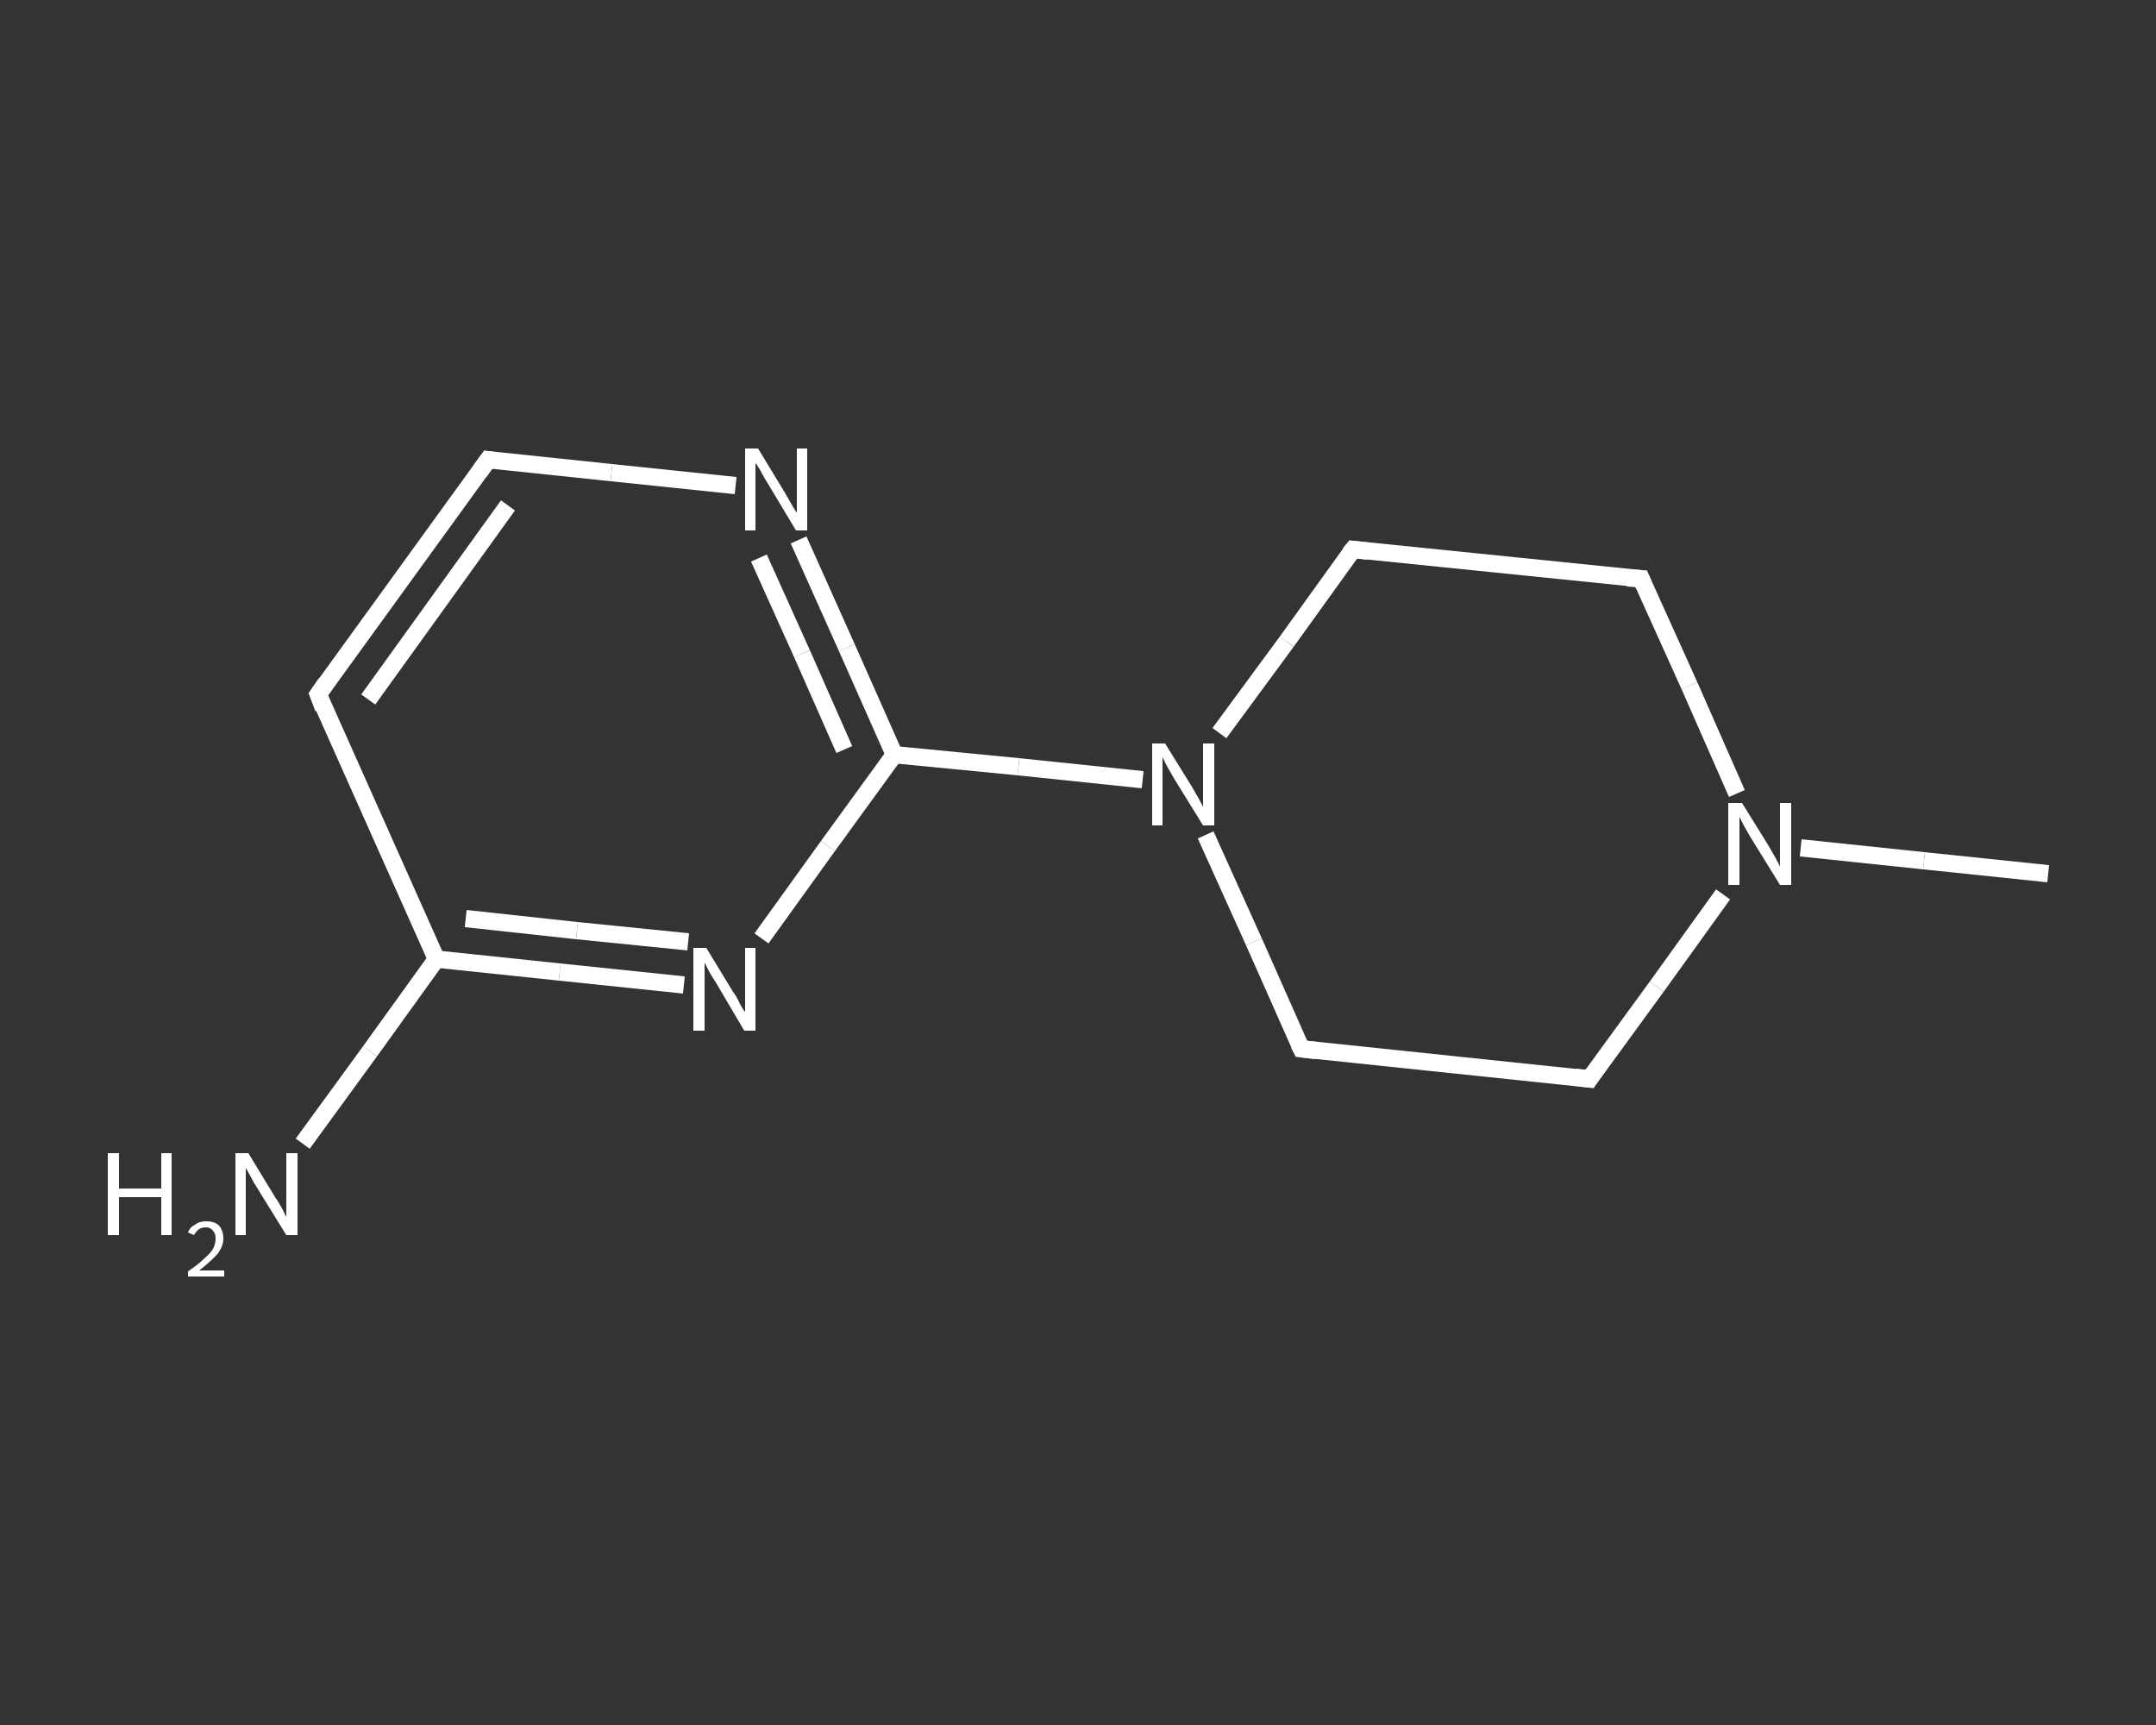 <?xml version='1.0' encoding='iso-8859-1'?>
<svg version='1.1' baseProfile='full'
              xmlns='http://www.w3.org/2000/svg'
                      xmlns:rdkit='http://www.rdkit.org/xml'
                      xmlns:xlink='http://www.w3.org/1999/xlink'
                  xml:space='preserve'
width='250px' height='200px' viewBox='0 0 250 200'>
<rect x="0" y="0" width="250" height="200" fill="#333333" stroke="none"/>
<!-- END OF HEADER -->
<rect style='opacity:1.0;fill:transparent;stroke:none' width='250.0' height='200.0' x='0.0' y='0.0'> </rect>
<path class='bond-0 atom-0 atom-1' d='M 237.5,101.3 L 223.1,99.8' style='fill:none;fill-rule:evenodd;stroke:#FFFFFF;stroke-width:2.0px;stroke-linecap:butt;stroke-linejoin:miter;stroke-opacity:1' />
<path class='bond-0 atom-0 atom-1' d='M 223.1,99.8 L 208.8,98.3' style='fill:none;fill-rule:evenodd;stroke:#FFFFFF;stroke-width:2.0px;stroke-linecap:butt;stroke-linejoin:miter;stroke-opacity:1' />
<path class='bond-1 atom-1 atom-2' d='M 199.8,103.7 L 192.1,114.4' style='fill:none;fill-rule:evenodd;stroke:#FFFFFF;stroke-width:2.0px;stroke-linecap:butt;stroke-linejoin:miter;stroke-opacity:1' />
<path class='bond-1 atom-1 atom-2' d='M 192.1,114.4 L 184.3,125.1' style='fill:none;fill-rule:evenodd;stroke:#FFFFFF;stroke-width:2.0px;stroke-linecap:butt;stroke-linejoin:miter;stroke-opacity:1' />
<path class='bond-2 atom-2 atom-3' d='M 184.3,125.1 L 150.9,121.6' style='fill:none;fill-rule:evenodd;stroke:#FFFFFF;stroke-width:2.0px;stroke-linecap:butt;stroke-linejoin:miter;stroke-opacity:1' />
<path class='bond-3 atom-3 atom-4' d='M 150.9,121.6 L 145.4,109.2' style='fill:none;fill-rule:evenodd;stroke:#FFFFFF;stroke-width:2.0px;stroke-linecap:butt;stroke-linejoin:miter;stroke-opacity:1' />
<path class='bond-3 atom-3 atom-4' d='M 145.4,109.2 L 139.8,96.8' style='fill:none;fill-rule:evenodd;stroke:#FFFFFF;stroke-width:2.0px;stroke-linecap:butt;stroke-linejoin:miter;stroke-opacity:1' />
<path class='bond-4 atom-4 atom-5' d='M 132.5,90.4 L 118.1,88.9' style='fill:none;fill-rule:evenodd;stroke:#FFFFFF;stroke-width:2.0px;stroke-linecap:butt;stroke-linejoin:miter;stroke-opacity:1' />
<path class='bond-4 atom-4 atom-5' d='M 118.1,88.9 L 103.7,87.5' style='fill:none;fill-rule:evenodd;stroke:#FFFFFF;stroke-width:2.0px;stroke-linecap:butt;stroke-linejoin:miter;stroke-opacity:1' />
<path class='bond-5 atom-5 atom-6' d='M 103.7,87.5 L 98.2,75.1' style='fill:none;fill-rule:evenodd;stroke:#FFFFFF;stroke-width:2.0px;stroke-linecap:butt;stroke-linejoin:miter;stroke-opacity:1' />
<path class='bond-5 atom-5 atom-6' d='M 98.2,75.1 L 92.6,62.6' style='fill:none;fill-rule:evenodd;stroke:#FFFFFF;stroke-width:2.0px;stroke-linecap:butt;stroke-linejoin:miter;stroke-opacity:1' />
<path class='bond-5 atom-5 atom-6' d='M 97.9,86.9 L 93.0,75.8' style='fill:none;fill-rule:evenodd;stroke:#FFFFFF;stroke-width:2.0px;stroke-linecap:butt;stroke-linejoin:miter;stroke-opacity:1' />
<path class='bond-5 atom-5 atom-6' d='M 93.0,75.8 L 88.0,64.7' style='fill:none;fill-rule:evenodd;stroke:#FFFFFF;stroke-width:2.0px;stroke-linecap:butt;stroke-linejoin:miter;stroke-opacity:1' />
<path class='bond-6 atom-6 atom-7' d='M 85.3,56.3 L 70.9,54.8' style='fill:none;fill-rule:evenodd;stroke:#FFFFFF;stroke-width:2.0px;stroke-linecap:butt;stroke-linejoin:miter;stroke-opacity:1' />
<path class='bond-6 atom-6 atom-7' d='M 70.9,54.8 L 56.6,53.3' style='fill:none;fill-rule:evenodd;stroke:#FFFFFF;stroke-width:2.0px;stroke-linecap:butt;stroke-linejoin:miter;stroke-opacity:1' />
<path class='bond-7 atom-7 atom-8' d='M 56.6,53.3 L 36.9,80.5' style='fill:none;fill-rule:evenodd;stroke:#FFFFFF;stroke-width:2.0px;stroke-linecap:butt;stroke-linejoin:miter;stroke-opacity:1' />
<path class='bond-7 atom-7 atom-8' d='M 58.9,58.6 L 42.7,81.1' style='fill:none;fill-rule:evenodd;stroke:#FFFFFF;stroke-width:2.0px;stroke-linecap:butt;stroke-linejoin:miter;stroke-opacity:1' />
<path class='bond-8 atom-8 atom-9' d='M 36.9,80.5 L 50.6,111.2' style='fill:none;fill-rule:evenodd;stroke:#FFFFFF;stroke-width:2.0px;stroke-linecap:butt;stroke-linejoin:miter;stroke-opacity:1' />
<path class='bond-9 atom-9 atom-10' d='M 50.6,111.2 L 42.9,121.9' style='fill:none;fill-rule:evenodd;stroke:#FFFFFF;stroke-width:2.0px;stroke-linecap:butt;stroke-linejoin:miter;stroke-opacity:1' />
<path class='bond-9 atom-9 atom-10' d='M 42.9,121.9 L 35.1,132.6' style='fill:none;fill-rule:evenodd;stroke:#FFFFFF;stroke-width:2.0px;stroke-linecap:butt;stroke-linejoin:miter;stroke-opacity:1' />
<path class='bond-10 atom-9 atom-11' d='M 50.6,111.2 L 64.9,112.7' style='fill:none;fill-rule:evenodd;stroke:#FFFFFF;stroke-width:2.0px;stroke-linecap:butt;stroke-linejoin:miter;stroke-opacity:1' />
<path class='bond-10 atom-9 atom-11' d='M 64.9,112.7 L 79.3,114.2' style='fill:none;fill-rule:evenodd;stroke:#FFFFFF;stroke-width:2.0px;stroke-linecap:butt;stroke-linejoin:miter;stroke-opacity:1' />
<path class='bond-10 atom-9 atom-11' d='M 54.0,106.5 L 66.9,107.9' style='fill:none;fill-rule:evenodd;stroke:#FFFFFF;stroke-width:2.0px;stroke-linecap:butt;stroke-linejoin:miter;stroke-opacity:1' />
<path class='bond-10 atom-9 atom-11' d='M 66.9,107.9 L 79.8,109.2' style='fill:none;fill-rule:evenodd;stroke:#FFFFFF;stroke-width:2.0px;stroke-linecap:butt;stroke-linejoin:miter;stroke-opacity:1' />
<path class='bond-11 atom-4 atom-12' d='M 141.4,85.0 L 149.2,74.4' style='fill:none;fill-rule:evenodd;stroke:#FFFFFF;stroke-width:2.0px;stroke-linecap:butt;stroke-linejoin:miter;stroke-opacity:1' />
<path class='bond-11 atom-4 atom-12' d='M 149.2,74.4 L 156.9,63.7' style='fill:none;fill-rule:evenodd;stroke:#FFFFFF;stroke-width:2.0px;stroke-linecap:butt;stroke-linejoin:miter;stroke-opacity:1' />
<path class='bond-12 atom-12 atom-13' d='M 156.9,63.7 L 190.3,67.1' style='fill:none;fill-rule:evenodd;stroke:#FFFFFF;stroke-width:2.0px;stroke-linecap:butt;stroke-linejoin:miter;stroke-opacity:1' />
<path class='bond-13 atom-13 atom-1' d='M 190.3,67.1 L 195.9,79.5' style='fill:none;fill-rule:evenodd;stroke:#FFFFFF;stroke-width:2.0px;stroke-linecap:butt;stroke-linejoin:miter;stroke-opacity:1' />
<path class='bond-13 atom-13 atom-1' d='M 195.9,79.5 L 201.4,92.0' style='fill:none;fill-rule:evenodd;stroke:#FFFFFF;stroke-width:2.0px;stroke-linecap:butt;stroke-linejoin:miter;stroke-opacity:1' />
<path class='bond-14 atom-11 atom-5' d='M 88.3,108.8 L 96.0,98.1' style='fill:none;fill-rule:evenodd;stroke:#FFFFFF;stroke-width:2.0px;stroke-linecap:butt;stroke-linejoin:miter;stroke-opacity:1' />
<path class='bond-14 atom-11 atom-5' d='M 96.0,98.1 L 103.7,87.5' style='fill:none;fill-rule:evenodd;stroke:#FFFFFF;stroke-width:2.0px;stroke-linecap:butt;stroke-linejoin:miter;stroke-opacity:1' />
<path d='M 184.7,124.5 L 184.3,125.1 L 182.7,124.9' style='fill:none;stroke:#FFFFFF;stroke-width:2.0px;stroke-linecap:butt;stroke-linejoin:miter;stroke-opacity:1;' />
<path d='M 152.6,121.8 L 150.9,121.6 L 150.6,121.0' style='fill:none;stroke:#FFFFFF;stroke-width:2.0px;stroke-linecap:butt;stroke-linejoin:miter;stroke-opacity:1;' />
<path d='M 57.3,53.4 L 56.6,53.3 L 55.6,54.7' style='fill:none;stroke:#FFFFFF;stroke-width:2.0px;stroke-linecap:butt;stroke-linejoin:miter;stroke-opacity:1;' />
<path d='M 37.8,79.2 L 36.9,80.5 L 37.5,82.1' style='fill:none;stroke:#FFFFFF;stroke-width:2.0px;stroke-linecap:butt;stroke-linejoin:miter;stroke-opacity:1;' />
<path d='M 156.5,64.2 L 156.9,63.7 L 158.6,63.9' style='fill:none;stroke:#FFFFFF;stroke-width:2.0px;stroke-linecap:butt;stroke-linejoin:miter;stroke-opacity:1;' />
<path d='M 188.7,67.0 L 190.3,67.1 L 190.6,67.8' style='fill:none;stroke:#FFFFFF;stroke-width:2.0px;stroke-linecap:butt;stroke-linejoin:miter;stroke-opacity:1;' />
<path class='atom-1' d='M 202.0 93.1
L 205.1 98.1
Q 205.4 98.6, 205.9 99.5
Q 206.4 100.4, 206.4 100.5
L 206.4 93.1
L 207.7 93.1
L 207.7 102.6
L 206.4 102.6
L 203.0 97.1
Q 202.6 96.4, 202.2 95.7
Q 201.8 94.9, 201.7 94.7
L 201.7 102.6
L 200.4 102.6
L 200.4 93.1
L 202.0 93.1
' fill='#FFFFFF'/>
<path class='atom-4' d='M 135.1 86.2
L 138.2 91.2
Q 138.5 91.7, 139.0 92.6
Q 139.5 93.5, 139.5 93.6
L 139.5 86.2
L 140.8 86.2
L 140.8 95.7
L 139.5 95.7
L 136.1 90.2
Q 135.7 89.5, 135.3 88.8
Q 134.9 88.0, 134.8 87.8
L 134.8 95.7
L 133.6 95.7
L 133.6 86.2
L 135.1 86.2
' fill='#FFFFFF'/>
<path class='atom-6' d='M 87.9 52.0
L 91.0 57.1
Q 91.3 57.6, 91.8 58.5
Q 92.3 59.4, 92.4 59.4
L 92.4 52.0
L 93.6 52.0
L 93.6 61.5
L 92.3 61.5
L 89.0 56.0
Q 88.6 55.4, 88.2 54.6
Q 87.8 53.9, 87.6 53.7
L 87.6 61.5
L 86.4 61.5
L 86.4 52.0
L 87.9 52.0
' fill='#FFFFFF'/>
<path class='atom-10' d='M 12.5 133.7
L 13.8 133.7
L 13.8 137.8
L 18.7 137.8
L 18.7 133.7
L 19.9 133.7
L 19.9 143.2
L 18.7 143.2
L 18.7 138.8
L 13.8 138.8
L 13.8 143.2
L 12.5 143.2
L 12.5 133.7
' fill='#FFFFFF'/>
<path class='atom-10' d='M 21.8 142.9
Q 22.0 142.3, 22.6 142.0
Q 23.1 141.6, 23.9 141.6
Q 24.9 141.6, 25.4 142.1
Q 25.9 142.7, 25.9 143.6
Q 25.9 144.5, 25.2 145.4
Q 24.5 146.2, 23.1 147.3
L 26.0 147.3
L 26.0 148.0
L 21.8 148.0
L 21.8 147.4
Q 23.0 146.6, 23.7 145.9
Q 24.4 145.3, 24.7 144.8
Q 25.0 144.2, 25.0 143.6
Q 25.0 143.0, 24.7 142.7
Q 24.4 142.3, 23.9 142.3
Q 23.4 142.3, 23.1 142.5
Q 22.7 142.8, 22.5 143.2
L 21.8 142.9
' fill='#FFFFFF'/>
<path class='atom-10' d='M 28.8 133.7
L 31.9 138.8
Q 32.2 139.2, 32.7 140.1
Q 33.2 141.1, 33.2 141.1
L 33.2 133.7
L 34.5 133.7
L 34.5 143.2
L 33.2 143.2
L 29.8 137.7
Q 29.4 137.1, 29.0 136.3
Q 28.6 135.6, 28.5 135.4
L 28.5 143.2
L 27.3 143.2
L 27.3 133.7
L 28.8 133.7
' fill='#FFFFFF'/>
<path class='atom-11' d='M 81.9 109.9
L 85.0 115.0
Q 85.4 115.5, 85.8 116.4
Q 86.3 117.3, 86.4 117.3
L 86.4 109.9
L 87.6 109.9
L 87.6 119.5
L 86.3 119.5
L 83.0 113.9
Q 82.6 113.3, 82.2 112.6
Q 81.8 111.8, 81.7 111.6
L 81.7 119.5
L 80.4 119.5
L 80.4 109.9
L 81.9 109.9
' fill='#FFFFFF'/>
</svg>
